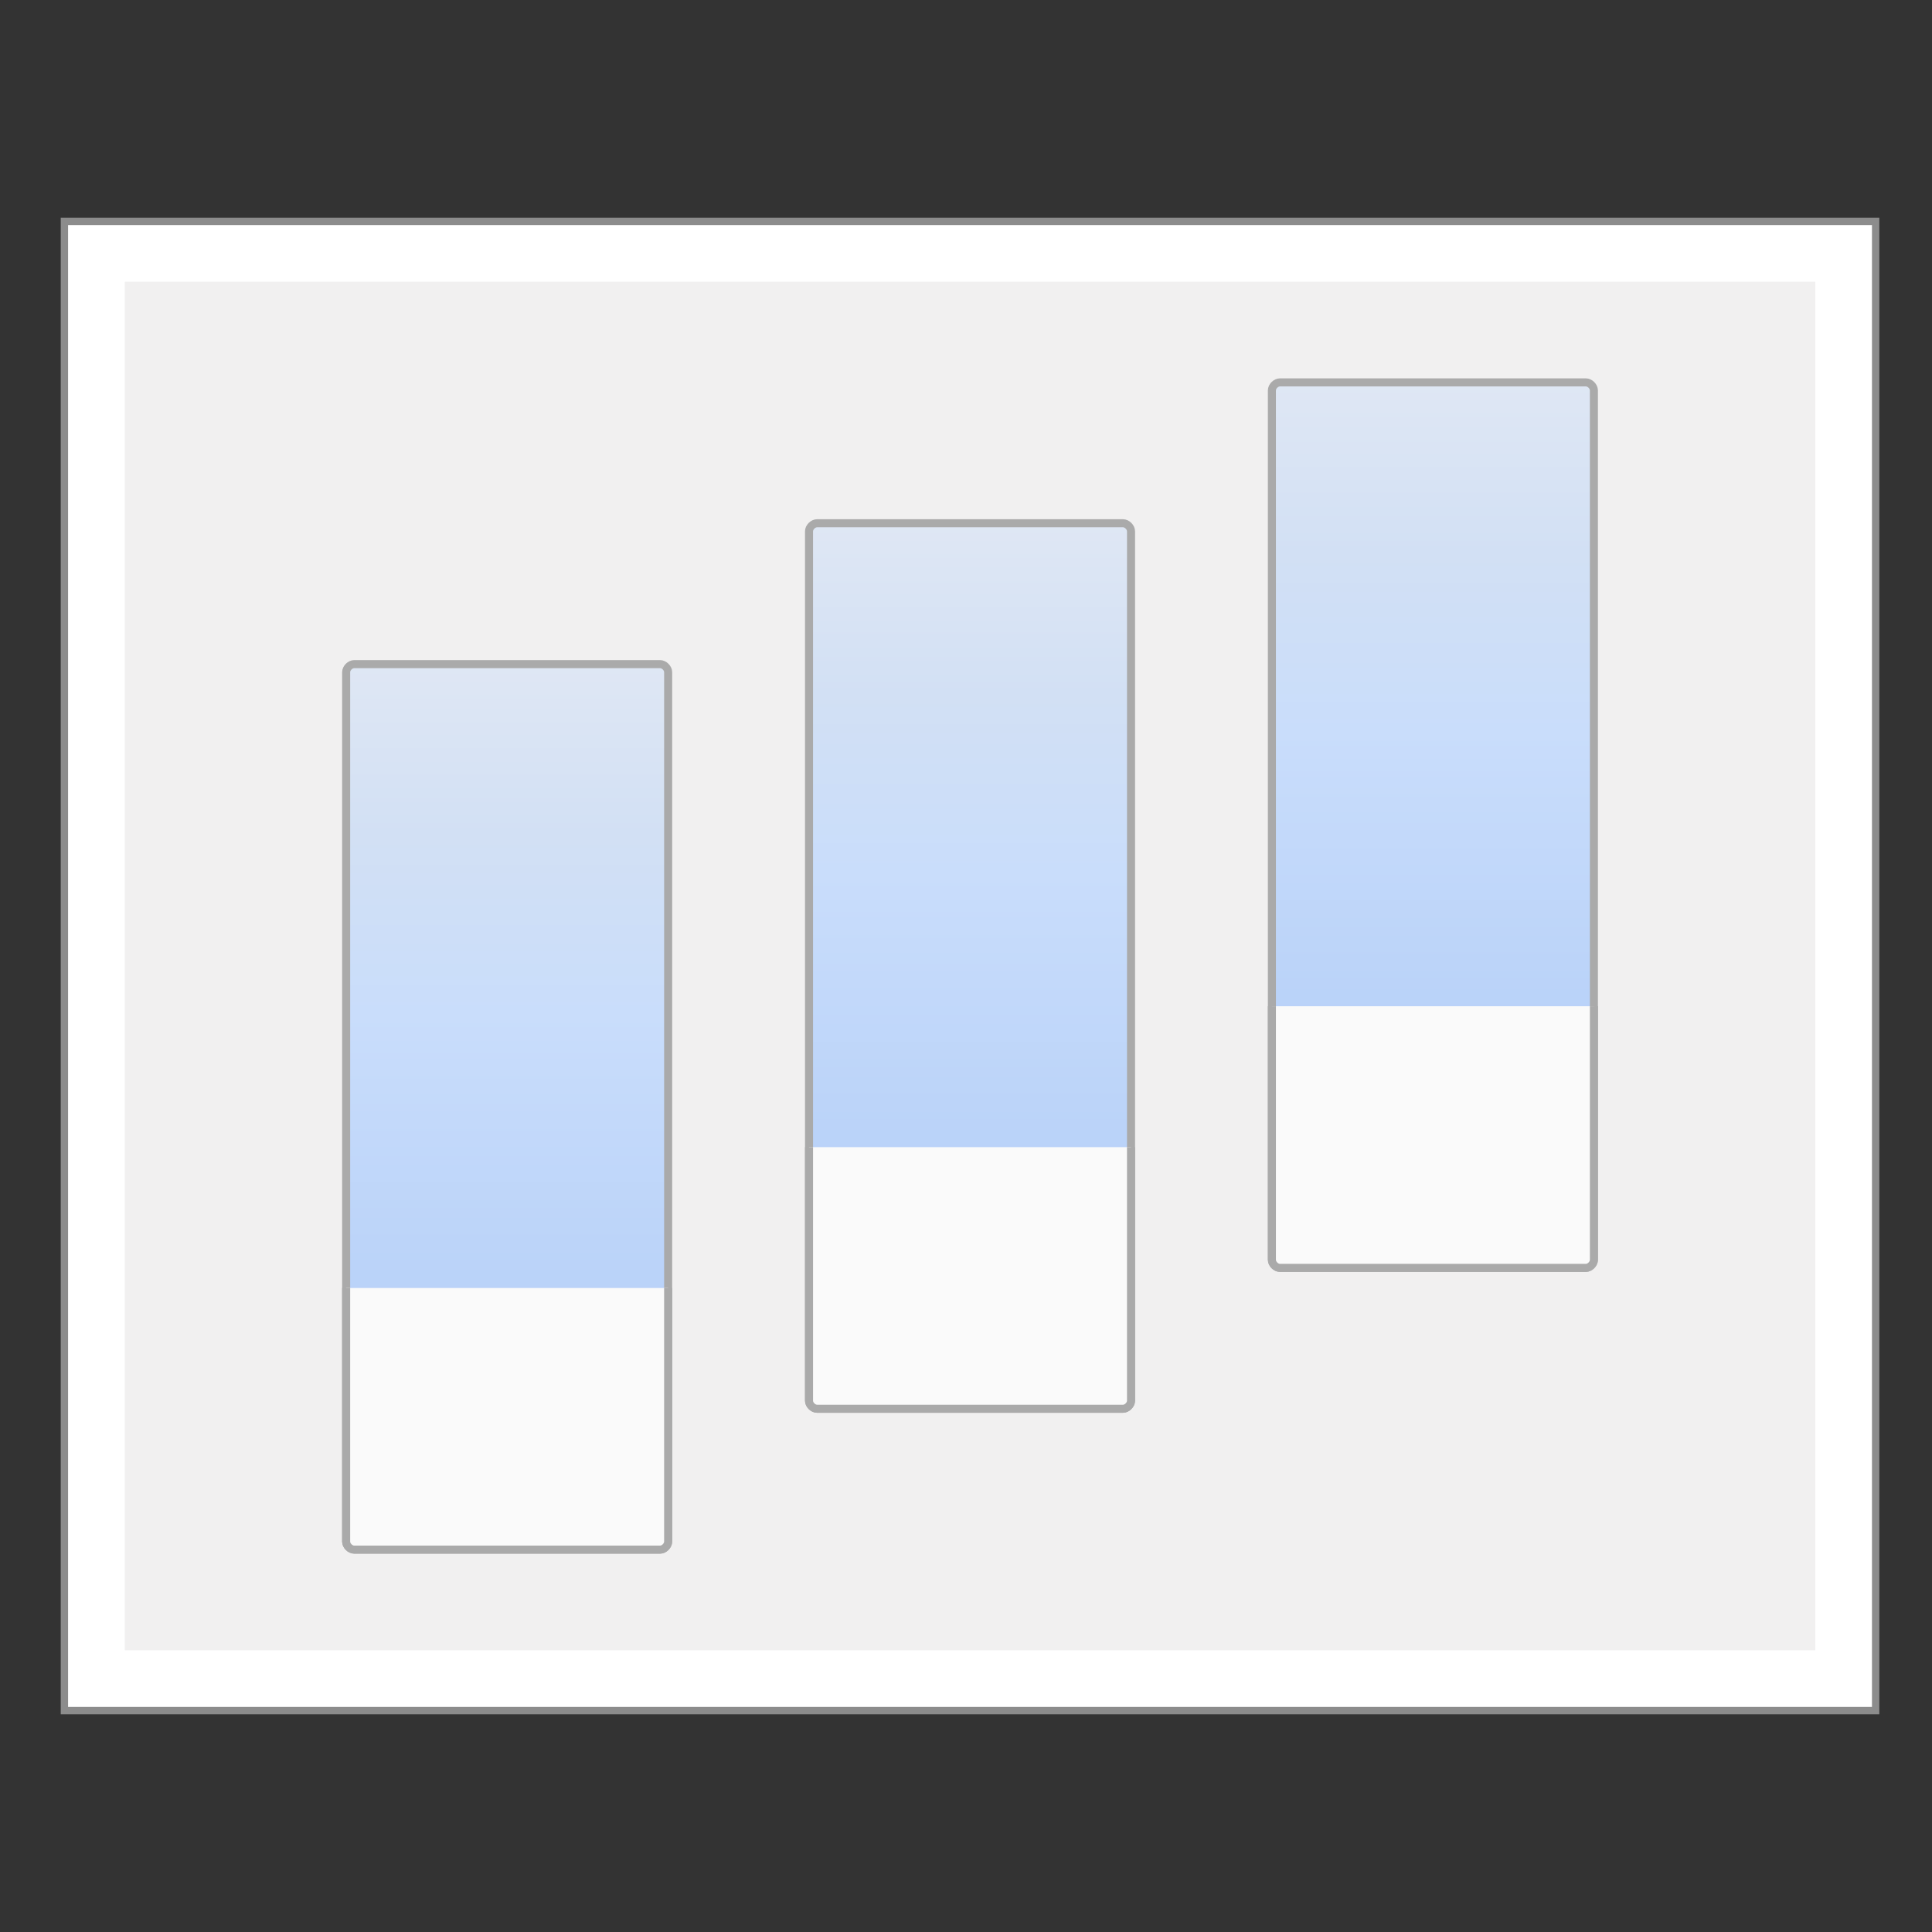 <?xml version="1.0" encoding="utf-8"?>
<!-- Generator: Adobe Illustrator 26.2.1, SVG Export Plug-In . SVG Version: 6.00 Build 0)  -->
<svg version="1.1" id="Layer_1" xmlns="http://www.w3.org/2000/svg" xmlns:xlink="http://www.w3.org/1999/xlink" x="0px" y="0px"
	 width="96px" height="96px" viewBox="0 0 96 96" style="enable-background:new 0 0 96 96;" xml:space="preserve">
<rect x="0" y="0" width="96" height="96" fill="#333333" stroke="none"/>
<style type="text/css">
	.st0{fill:#FFFFFF;stroke:#8C8C8C;stroke-width:0.365;}
	.st1{fill:#F1F0F0;}
	.st2{fill:url(#Path_00000007426788702445373840000006977711590756909992_);stroke:#AAAAAA;stroke-width:0.4;}
	.st3{fill:#FAFAFA;stroke:#AAAAAA;stroke-width:0.4;}
	.st4{fill:url(#Path_00000056420314148067722680000001328689636080055686_);stroke:#AAAAAA;stroke-width:0.4;}
	.st5{fill:url(#Path_00000109012793043631281090000016476895921608269466_);stroke:#AAAAAA;stroke-width:0.4;}
</style>
<g id="Page-1">
	<g id="Group" transform="translate(1, 1)">
		<rect id="Rectangle" x="2.2" y="10" class="st0" width="90" height="74"/>
		<rect id="Rectangle_00000008147360907124589460000009816255733709929150_" x="5.2" y="13" class="st1" width="84" height="68"/>
		
			<linearGradient id="Path_00000067232129740902537260000005302137042003606964_" gradientUnits="userSpaceOnUse" x1="-233.801" y1="458.41" x2="-233.801" y2="459.185" gradientTransform="matrix(16 0 0 -44 3765 20236.152)">
			<stop  offset="0" style="stop-color:#B6D0F8"/>
			<stop  offset="0.488" style="stop-color:#C9DDFB"/>
			<stop  offset="0.748" style="stop-color:#D2E0F4"/>
			<stop  offset="1" style="stop-color:#DFE7F4"/>
		</linearGradient>
		
			<path id="Path" style="fill:url(#Path_00000067232129740902537260000005302137042003606964_);stroke:#AAAAAA;stroke-width:0.4;" d="
			M16.6,32h15.2c0.2,0,0.4,0.2,0.4,0.4v43.2c0,0.2-0.2,0.4-0.4,0.4H16.6c-0.2,0-0.4-0.2-0.4-0.4V32.4C16.2,32.2,16.4,32,16.6,32z"/>
		<path id="Path_00000147912741760723168530000000387094165201523647_" class="st3" d="M32.2,63v12.6c0,0.2-0.2,0.4-0.4,0.4H16.6
			c-0.2,0-0.4-0.2-0.4-0.4V63"/>
		
			<linearGradient id="Path_00000092417895996659211820000006696305755694614682_" gradientUnits="userSpaceOnUse" x1="-233.801" y1="458.41" x2="-233.801" y2="459.185" gradientTransform="matrix(16 0 0 -44 3788 20229.152)">
			<stop  offset="0" style="stop-color:#B6D0F8"/>
			<stop  offset="0.488" style="stop-color:#C9DDFB"/>
			<stop  offset="0.748" style="stop-color:#D2E0F4"/>
			<stop  offset="1" style="stop-color:#DFE7F4"/>
		</linearGradient>
		
			<path id="Path_00000052062676179551552300000000919010731464010387_" style="fill:url(#Path_00000092417895996659211820000006696305755694614682_);stroke:#AAAAAA;stroke-width:0.4;" d="
			M39.6,25h15.2c0.2,0,0.4,0.2,0.4,0.4v43.2c0,0.2-0.2,0.4-0.4,0.4H39.6c-0.2,0-0.4-0.2-0.4-0.4V25.4C39.2,25.2,39.4,25,39.6,25z"/>
		<path id="Path_00000170247696564027046540000002614982753369948298_" class="st3" d="M55.2,56v12.6c0,0.2-0.2,0.4-0.4,0.4H39.6
			c-0.2,0-0.4-0.2-0.4-0.4V56"/>
		
			<linearGradient id="Path_00000033344658765976737350000000425851150757521314_" gradientUnits="userSpaceOnUse" x1="-233.801" y1="458.41" x2="-233.801" y2="459.185" gradientTransform="matrix(16 0 0 -44 3811 20222.152)">
			<stop  offset="0" style="stop-color:#B6D0F8"/>
			<stop  offset="0.488" style="stop-color:#C9DDFB"/>
			<stop  offset="0.748" style="stop-color:#D2E0F4"/>
			<stop  offset="1" style="stop-color:#DFE7F4"/>
		</linearGradient>
		
			<path id="Path_00000154404559173891470710000010949526562617291933_" style="fill:url(#Path_00000033344658765976737350000000425851150757521314_);stroke:#AAAAAA;stroke-width:0.4;" d="
			M62.6,18h15.2c0.2,0,0.4,0.2,0.4,0.4v43.2c0,0.2-0.2,0.4-0.4,0.4H62.6c-0.2,0-0.4-0.2-0.4-0.4V18.4C62.2,18.2,62.4,18,62.6,18z"/>
		<path id="Path_00000047779777404701313470000006938349317104981896_" class="st3" d="M78.2,49v12.6c0,0.2-0.2,0.4-0.4,0.4H62.6
			c-0.2,0-0.4-0.2-0.4-0.4V49"/>
	</g>
</g>
</svg>
